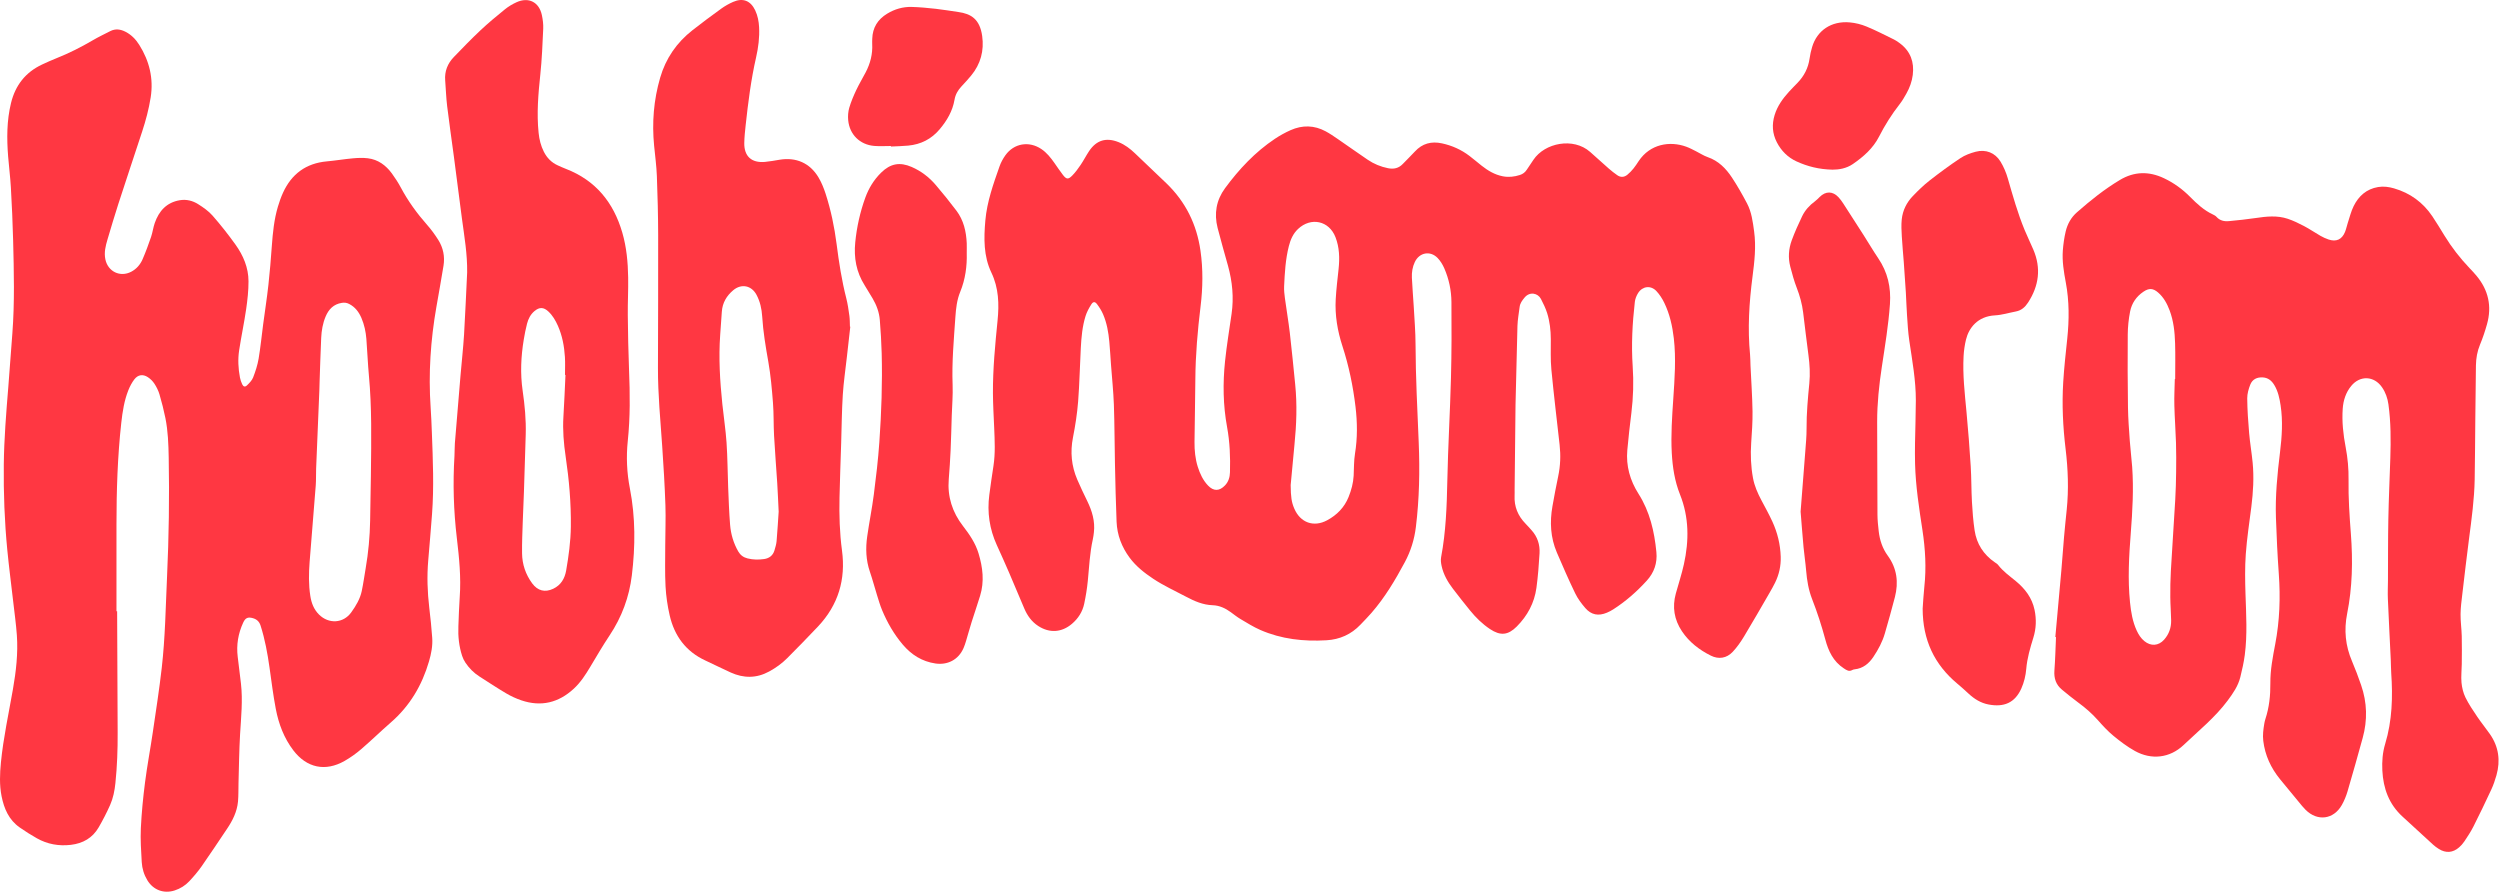 <?xml version="1.0" encoding="UTF-8"?> <svg xmlns="http://www.w3.org/2000/svg" width="1400" height="500" viewBox="0 0 1400 500" fill="none"><path d="M848.695 226.521C848.495 245.191 848.335 259.691 848.185 274.181C848.175 275.291 848.235 276.411 848.175 277.521C847.875 283.671 850.015 288.861 854.295 293.241C855.465 294.431 856.565 295.701 857.685 296.941C861.005 300.621 862.425 305.051 862.145 309.881C861.765 316.331 861.275 322.791 860.405 329.191C859.255 337.621 855.375 344.841 849.375 350.861C844.485 355.761 840.215 356.141 834.415 352.291C830.105 349.421 826.445 345.831 823.195 341.821C819.965 337.841 816.785 333.811 813.665 329.731C810.735 325.891 808.335 321.731 807.305 316.961C806.955 315.361 806.725 313.601 807.025 312.021C809.705 297.821 810.215 283.491 810.505 269.081C810.895 249.911 812.045 230.761 812.545 211.591C812.915 197.441 812.925 183.271 812.805 169.121C812.755 162.631 811.415 156.251 808.805 150.261C807.885 148.161 806.615 146.051 805.025 144.431C800.895 140.221 794.845 141.391 792.305 146.711C790.985 149.481 790.525 152.491 790.655 155.511C790.875 160.851 791.385 166.181 791.685 171.521C792.085 178.641 792.685 185.771 792.705 192.891C792.765 211.181 793.725 229.441 794.475 247.711C795.125 263.541 794.835 279.361 792.895 295.131C792.045 302.091 789.995 308.681 786.715 314.791C781.345 324.821 775.525 334.611 768.005 343.241C766.025 345.511 763.915 347.661 761.835 349.831C756.665 355.251 750.295 358.111 742.835 358.551C730.075 359.301 717.595 357.941 705.785 352.781C701.925 351.101 698.315 348.811 694.675 346.661C692.755 345.531 691.015 344.111 689.205 342.801C686.165 340.601 682.915 339.051 679.055 338.921C673.675 338.741 668.935 336.671 664.225 334.171C658.015 330.881 651.615 327.981 645.745 324.071C640.795 320.771 636.175 317.141 632.595 312.311C628.145 306.321 625.595 299.601 625.285 292.181C624.835 281.381 624.615 270.571 624.375 259.761C624.135 248.731 624.165 237.681 623.775 226.651C623.505 219.191 622.715 211.761 622.165 204.311C621.845 199.981 621.615 195.631 621.215 191.311C620.735 186.081 619.835 180.911 617.755 176.051C616.885 174.031 615.685 172.101 614.355 170.341C613.205 168.811 612.155 168.831 611.145 170.431C609.845 172.481 608.635 174.671 607.915 176.971C606.105 182.741 605.585 188.761 605.255 194.771C604.705 204.791 604.535 214.831 603.755 224.821C603.225 231.581 602.175 238.331 600.865 244.981C599.255 253.151 600.015 260.951 603.255 268.531C605.005 272.631 606.945 276.651 608.895 280.661C611.575 286.171 613.285 291.871 612.585 298.081C612.435 299.411 612.265 300.741 611.975 302.041C610.275 309.691 609.935 317.491 609.175 325.251C608.755 329.561 608.055 333.871 607.155 338.101C606.205 342.581 603.825 346.331 600.305 349.331C594.555 354.221 587.745 354.661 581.435 350.571C577.735 348.171 575.315 344.771 573.615 340.791C570.785 334.121 568.005 327.431 565.135 320.781C562.885 315.561 560.545 310.371 558.195 305.201C554.125 296.241 552.735 286.881 554.015 277.131C554.725 271.721 555.495 266.321 556.335 260.921C557.435 253.811 557.035 246.691 556.745 239.561C556.475 233.101 556.075 226.651 556.045 220.191C555.975 206.571 557.285 193.041 558.635 179.501C559.555 170.331 559.305 161.291 555.175 152.661C550.735 143.381 550.925 133.421 551.795 123.451C552.725 112.901 556.275 103.031 559.745 93.151C560.515 90.971 561.665 88.851 563.005 86.971C567.815 80.221 576.245 78.831 583.135 83.451C586.165 85.481 588.365 88.281 590.435 91.201C592.045 93.471 593.575 95.821 595.285 98.011C597.195 100.461 598.215 100.591 600.425 98.351C602.215 96.541 603.735 94.441 605.165 92.331C606.855 89.841 608.215 87.141 609.885 84.631C614.025 78.441 619.505 76.831 626.455 79.621C629.935 81.021 632.845 83.251 635.525 85.801C641.435 91.401 647.335 97.011 653.195 102.661C663.955 113.031 670.175 125.671 672.275 140.441C673.745 150.781 673.595 161.091 672.335 171.441C670.675 185.051 669.485 198.701 669.395 212.441C669.325 224.141 669.025 235.851 668.925 247.551C668.885 252.241 669.335 256.911 670.755 261.421C671.975 265.281 673.655 268.911 676.485 271.891C679.605 275.171 682.855 275.131 686.005 271.821C687.965 269.771 688.705 267.221 688.785 264.481C689.025 256.001 688.705 247.541 687.165 239.171C684.915 226.901 684.735 214.541 686.035 202.191C686.965 193.331 688.435 184.521 689.695 175.701C690.995 166.611 690.115 157.701 687.695 148.891C685.745 141.801 683.665 134.751 681.855 127.621C679.825 119.621 681.095 112.101 686.035 105.381C693.895 94.711 702.865 85.141 713.955 77.731C716.725 75.881 719.685 74.251 722.725 72.891C729.335 69.951 735.975 70.081 742.395 73.551C744.745 74.821 746.965 76.341 749.165 77.851C754.775 81.701 760.315 85.651 765.945 89.471C769.395 91.811 773.195 93.371 777.305 94.201C780.515 94.841 783.265 94.231 785.565 91.821C787.805 89.481 790.135 87.241 792.325 84.861C796.505 80.311 801.575 78.991 807.535 80.291C813.195 81.521 818.335 83.831 822.925 87.331C825.235 89.091 827.435 90.981 829.715 92.781C833.255 95.571 837.035 97.841 841.565 98.721C844.845 99.361 847.995 99.001 851.125 98.001C852.795 97.471 854.065 96.501 855.015 95.021C856.215 93.141 857.495 91.321 858.745 89.461C865.095 80.001 881.075 76.761 890.465 85.071C893.975 88.181 897.425 91.351 900.955 94.431C902.465 95.751 904.045 96.991 905.695 98.131C907.565 99.441 909.565 99.281 911.285 97.891C912.575 96.851 913.725 95.611 914.775 94.331C915.835 93.041 916.725 91.611 917.655 90.221C924.025 80.651 935.045 78.791 944.295 82.151C946.175 82.831 947.955 83.801 949.745 84.691C951.945 85.781 954.015 87.201 956.315 87.991C962.355 90.071 966.525 94.341 969.885 99.421C972.955 104.061 975.705 108.931 978.305 113.851C980.905 118.751 981.575 124.231 982.315 129.651C983.475 138.141 982.495 146.551 981.405 154.961C979.515 169.471 978.615 184.021 980.035 198.641C980.225 200.631 980.185 202.651 980.275 204.651C980.675 213.221 981.275 221.791 981.415 230.371C981.505 236.261 981.055 242.171 980.665 248.061C980.225 254.661 980.475 261.211 981.675 267.701C982.485 272.131 984.295 276.201 986.395 280.161C988.485 284.101 990.655 288.001 992.515 292.051C995.375 298.291 996.985 304.851 997.205 311.761C997.365 316.901 996.285 321.721 994.045 326.301C993.115 328.201 992.065 330.051 991.005 331.881C986.255 340.071 981.565 348.311 976.665 356.411C974.835 359.441 972.765 362.411 970.355 364.991C966.945 368.651 962.465 369.351 958.065 367.151C951.615 363.931 945.945 359.591 941.875 353.481C937.545 346.981 936.385 339.941 938.455 332.401C939.955 326.921 941.765 321.521 942.985 315.981C945.905 302.771 945.915 289.691 940.785 276.861C937.825 269.441 936.625 261.601 936.195 253.661C935.645 243.511 936.365 233.381 937.045 223.261C937.795 212.021 938.635 200.791 937.345 189.531C936.555 182.621 935.045 175.871 932.005 169.591C930.855 167.221 929.365 164.891 927.565 162.981C924.435 159.651 919.785 160.221 917.335 164.111C916.415 165.581 915.695 167.361 915.505 169.071C914.135 181.051 913.485 193.071 914.305 205.121C914.905 213.831 914.635 222.491 913.585 231.141C912.735 238.101 911.905 245.071 911.295 252.061C910.515 260.921 912.805 269.041 917.575 276.541C923.895 286.481 926.455 297.611 927.575 309.151C928.175 315.281 926.315 320.651 922.215 325.151C916.645 331.281 910.455 336.731 903.455 341.221C902.335 341.941 901.135 342.571 899.905 343.091C895.155 345.101 891.125 344.381 887.775 340.511C885.605 338.001 883.555 335.251 882.115 332.281C878.475 324.751 875.125 317.091 871.835 309.401C868.265 301.051 867.805 292.321 869.375 283.471C870.365 277.881 871.405 272.301 872.585 266.741C873.825 260.901 874.045 255.041 873.385 249.121C871.825 235.061 870.105 221.011 868.765 206.921C868.225 201.281 868.495 195.561 868.455 189.871C868.425 184.931 867.875 180.051 866.405 175.351C865.545 172.611 864.255 169.981 862.935 167.421C861.245 164.141 856.665 163.091 853.735 166.661C852.425 168.251 851.255 169.801 850.995 171.881C850.555 175.421 849.885 178.951 849.775 182.491C849.325 198.601 848.985 214.661 848.695 226.521ZM722.775 271.651C722.855 278.361 723.235 281.141 724.795 284.801C728.175 292.721 735.675 295.421 743.215 291.351C748.675 288.401 752.835 284.191 755.195 278.351C756.745 274.501 757.825 270.551 758.045 266.391C758.265 262.281 758.135 258.111 758.795 254.061C760.225 245.281 760.125 236.531 759.085 227.761C757.705 216.231 755.365 204.901 751.765 193.841C748.985 185.291 747.495 176.521 748.005 167.521C748.325 161.861 749.015 156.221 749.615 150.581C750.255 144.521 750.085 138.521 747.855 132.791C744.275 123.581 734.125 121.431 726.915 128.211C724.115 130.841 722.695 134.181 721.765 137.791C719.875 145.171 719.455 152.741 719.105 160.311C719.005 162.521 719.255 164.761 719.545 166.961C720.415 173.471 721.545 179.941 722.305 186.461C723.425 196.081 724.345 205.731 725.315 215.371C726.445 226.611 726.035 237.841 724.895 249.061C724.145 256.581 723.485 264.121 722.775 271.651Z" fill="#FF3742"></path><path d="M65.595 342.301C65.685 364.931 65.765 387.561 65.885 410.191C65.935 419.671 65.605 429.131 64.625 438.571C64.185 442.811 63.365 446.981 61.645 450.851C59.745 455.111 57.595 459.281 55.255 463.331C51.835 469.251 46.445 472.301 39.725 473.111C32.985 473.911 26.575 472.781 20.655 469.441C17.355 467.581 14.135 465.551 11.035 463.381C4.975 459.151 2.275 452.851 0.885 445.901C-0.375 439.611 -0.095 433.251 0.525 426.911C1.885 413.141 4.855 399.641 7.235 386.031C8.985 376.011 10.165 365.941 9.445 355.761C8.995 349.431 8.105 343.131 7.385 336.831C6.285 327.201 5.025 317.591 4.085 307.951C2.545 292.071 1.945 276.151 2.125 260.191C2.285 245.691 3.465 231.251 4.645 216.811C5.455 206.811 6.145 196.811 6.915 186.811C8.245 169.441 7.785 152.041 7.355 134.661C7.105 124.741 6.645 114.831 6.085 104.931C5.765 99.151 5.005 93.391 4.555 87.621C3.765 77.581 3.755 67.581 6.165 57.711C8.595 47.771 14.265 40.481 23.585 36.121C26.215 34.891 28.865 33.711 31.555 32.631C38.625 29.821 45.385 26.411 51.945 22.561C55.115 20.701 58.445 19.121 61.725 17.441C64.665 15.931 67.525 16.361 70.365 17.831C73.635 19.531 76.075 22.091 78.005 25.161C83.655 34.181 86.055 43.891 84.385 54.531C83.355 61.051 81.665 67.391 79.615 73.651C75.165 87.201 70.645 100.721 66.245 114.291C64.115 120.861 62.165 127.491 60.195 134.111C59.115 137.751 58.195 141.401 59.015 145.281C60.455 152.091 67.265 155.411 73.455 152.191C76.455 150.631 78.565 148.151 79.865 145.141C81.635 141.061 83.165 136.871 84.605 132.661C85.465 130.141 85.775 127.431 86.655 124.911C89.005 118.151 93.295 113.361 100.705 112.121C104.385 111.501 107.915 112.401 110.965 114.331C113.865 116.151 116.795 118.201 119.025 120.741C123.575 125.931 127.875 131.381 131.885 136.991C136.235 143.071 139.145 149.901 139.165 157.491C139.175 162.691 138.605 167.931 137.855 173.091C136.735 180.801 135.105 188.431 133.925 196.131C133.145 201.221 133.415 206.371 134.375 211.441C134.625 212.741 135.085 214.031 135.645 215.231C136.285 216.581 137.245 216.851 138.305 215.811C139.635 214.511 141.095 213.071 141.745 211.391C143.065 207.991 144.215 204.451 144.825 200.861C145.905 194.501 146.515 188.061 147.365 181.651C148.345 174.261 149.495 166.891 150.315 159.481C151.115 152.291 151.695 145.061 152.215 137.841C152.755 130.381 153.485 122.951 155.615 115.761C156.405 113.101 157.335 110.451 158.485 107.931C163.285 97.411 171.365 91.431 183.025 90.371C187.915 89.931 192.765 89.101 197.645 88.661C200.405 88.411 203.245 88.301 205.985 88.631C211.755 89.331 216.105 92.581 219.465 97.151C221.305 99.661 223.005 102.311 224.475 105.051C228.535 112.681 233.575 119.581 239.285 126.051C241.565 128.631 243.605 131.461 245.445 134.371C248.205 138.771 249.195 143.671 248.365 148.811C247.125 156.501 245.725 164.171 244.385 171.851C241.125 190.481 239.865 209.221 241.155 228.121C241.485 232.901 241.675 237.691 241.855 242.481C242.425 257.631 243.075 272.791 241.935 287.941C241.285 296.611 240.535 305.271 239.805 313.931C239.055 322.741 239.355 331.521 240.385 340.291C241.055 345.931 241.655 351.581 242.045 357.241C242.355 361.721 241.485 366.121 240.225 370.421C236.325 383.791 229.505 395.321 218.905 404.541C213.265 409.451 207.915 414.681 202.245 419.551C199.385 422.011 196.255 424.241 192.985 426.111C182.205 432.261 171.765 430.031 164.275 420.201C159.025 413.311 156.045 405.381 154.445 396.991C152.985 389.341 152.025 381.581 150.935 373.861C149.815 365.901 148.375 358.021 145.925 350.341C145.195 348.051 143.755 346.771 141.575 346.161C138.815 345.391 137.415 346.011 136.195 348.641C133.375 354.751 132.295 361.151 133.125 367.861C133.745 372.841 134.365 377.811 134.935 382.801C136.015 392.281 135.005 401.711 134.445 411.171C133.915 420.291 133.825 429.431 133.565 438.561C133.465 442.011 133.595 445.481 133.275 448.911C132.735 454.601 130.235 459.571 127.065 464.251C122.375 471.181 117.795 478.181 112.995 485.021C110.895 488.021 108.485 490.841 105.985 493.511C103.755 495.891 100.985 497.611 97.845 498.641C91.765 500.631 85.825 498.411 82.515 492.941C80.625 489.821 79.585 486.371 79.375 482.801C79.005 476.471 78.575 470.091 78.875 463.771C79.285 455.211 80.125 446.661 81.215 438.161C82.415 428.781 84.195 419.471 85.565 410.111C87.335 398.101 89.195 386.101 90.575 374.051C92.515 357.101 92.775 340.031 93.545 323.001C94.565 300.711 94.905 278.431 94.475 256.131C94.335 248.781 94.085 241.401 92.635 234.161C91.735 229.691 90.605 225.251 89.315 220.871C88.695 218.761 87.665 216.701 86.465 214.861C85.515 213.421 84.165 212.091 82.715 211.161C79.995 209.411 77.255 209.831 75.275 212.391C73.865 214.211 72.755 216.341 71.895 218.481C69.565 224.321 68.615 230.511 67.925 236.711C65.825 255.681 65.235 274.721 65.225 293.791C65.215 309.961 65.225 326.121 65.225 342.291C65.355 342.301 65.475 342.301 65.595 342.301ZM207.695 266.631C207.955 245.271 208.215 228.001 206.625 210.761C205.975 203.781 205.715 196.761 205.165 189.761C204.845 185.751 204.005 181.821 202.415 178.101C200.975 174.731 198.885 171.941 195.525 170.211C194.165 169.511 192.885 169.361 191.365 169.611C186.785 170.361 184.075 173.191 182.365 177.221C180.735 181.061 180.055 185.141 179.865 189.261C179.495 197.381 179.265 205.511 178.975 213.641C178.915 215.311 178.905 216.981 178.835 218.651C178.235 233.231 177.615 247.811 177.035 262.391C176.915 265.511 177.055 268.641 176.825 271.751C175.725 286.071 174.495 300.391 173.385 314.711C172.895 321.051 172.795 327.411 173.775 333.721C174.385 337.641 175.725 341.251 178.635 344.141C184.075 349.551 192.225 349.151 196.705 342.921C199.285 339.321 201.635 335.441 202.575 331.011C203.475 326.771 204.045 322.461 204.785 318.191C206.305 309.391 207.115 300.531 207.275 291.611C207.425 281.921 207.595 272.231 207.695 266.631Z" fill="#FF3742"></path><path d="M1150.99 356.691C1152.12 344.261 1153.27 331.841 1154.36 319.411C1154.91 313.201 1155.31 306.971 1155.86 300.761C1156.3 295.661 1156.84 290.561 1157.36 285.461C1158.52 274.091 1158.1 262.771 1156.74 251.441C1155.24 239.021 1154.64 226.551 1155.4 214.061C1155.89 205.951 1156.8 197.861 1157.65 189.771C1158.77 179.181 1158.82 168.651 1156.84 158.141C1155.73 152.231 1154.74 146.251 1155.19 140.211C1155.46 136.671 1155.96 133.121 1156.77 129.671C1157.75 125.481 1159.82 121.751 1163.11 118.871C1170.66 112.241 1178.48 105.961 1187.14 100.781C1195.17 95.971 1203.38 95.831 1211.77 99.781C1217.28 102.381 1222.16 105.901 1226.42 110.211C1230.28 114.121 1234.26 117.821 1239.33 120.161C1240.03 120.481 1240.76 120.901 1241.26 121.471C1243.17 123.591 1245.63 124.091 1248.28 123.821C1253.27 123.331 1258.26 122.841 1263.22 122.091C1269.23 121.191 1275.24 120.551 1281.11 122.511C1284.26 123.561 1287.3 125.031 1290.24 126.581C1293.39 128.241 1296.34 130.281 1299.44 132.051C1300.88 132.871 1302.42 133.591 1304 134.121C1308.28 135.571 1311.45 134.151 1313.19 129.951C1313.87 128.321 1314.19 126.541 1314.75 124.851C1315.8 121.691 1316.58 118.381 1318.05 115.421C1320.85 109.751 1325.25 105.831 1331.74 104.741C1334.78 104.231 1337.75 104.641 1340.67 105.491C1349.71 108.111 1356.87 113.351 1362.11 121.131C1364.47 124.641 1366.66 128.281 1368.87 131.891C1372.91 138.481 1377.61 144.541 1382.94 150.141C1384.25 151.511 1385.55 152.891 1386.77 154.351C1393.5 162.381 1395.55 171.481 1392.72 181.561C1391.64 185.411 1390.37 189.241 1388.83 192.931C1387.25 196.721 1386.59 200.621 1386.52 204.651C1386.36 214.791 1386.27 224.941 1386.17 235.081C1386.05 246.221 1386.02 257.371 1385.82 268.511C1385.62 279.561 1384.12 290.491 1382.69 301.431C1381.34 311.811 1380.13 322.211 1378.91 332.601C1378.47 336.361 1377.95 340.141 1377.91 343.911C1377.87 348.021 1378.48 352.121 1378.58 356.241C1378.71 361.471 1378.64 366.701 1378.59 371.931C1378.56 375.381 1378.12 378.871 1378.44 382.281C1378.71 385.111 1379.42 388.061 1380.66 390.591C1382.52 394.371 1384.92 397.891 1387.28 401.401C1389.52 404.721 1392.09 407.831 1394.38 411.131C1399.28 418.181 1400.32 425.911 1398.03 434.091C1397.25 436.871 1396.3 439.631 1395.08 442.251C1391.84 449.221 1388.51 456.151 1385.04 463.011C1383.59 465.881 1381.76 468.581 1379.98 471.271C1379.19 472.461 1378.18 473.561 1377.11 474.511C1373.61 477.591 1369.67 477.881 1365.71 475.391C1364.58 474.681 1363.49 473.881 1362.5 472.981C1356.81 467.801 1351.18 462.541 1345.49 457.371C1337.84 450.411 1334.61 441.551 1334.11 431.461C1333.86 426.401 1334.24 421.391 1335.7 416.571C1339.64 403.551 1340.01 390.261 1339.08 376.831C1338.91 374.381 1338.95 371.931 1338.83 369.481C1338.29 358.131 1337.69 346.771 1337.21 335.421C1337.06 331.981 1337.24 328.521 1337.26 325.071C1337.32 313.591 1337.25 302.101 1337.47 290.621C1337.69 279.261 1338.22 267.901 1338.58 256.541C1338.9 246.501 1338.9 236.471 1337.53 226.501C1337.05 223.041 1335.94 219.771 1333.93 216.871C1329.47 210.431 1321.61 210.091 1316.65 216.161C1313.66 219.821 1312.27 224.141 1311.93 228.801C1311.41 236.081 1312.2 243.291 1313.57 250.421C1314.72 256.471 1315.28 262.541 1315.19 268.701C1315.03 278.851 1315.73 288.971 1316.5 299.091C1317.63 314.031 1317.35 328.931 1314.39 343.701C1312.57 352.811 1313.43 361.631 1317.1 370.211C1318.98 374.611 1320.66 379.111 1322.22 383.641C1325.6 393.401 1325.85 403.301 1323.1 413.251C1320.34 423.231 1317.56 433.211 1314.63 443.141C1313.85 445.791 1312.77 448.421 1311.41 450.821C1306.81 458.931 1297.79 460.091 1291.18 453.541C1290.47 452.831 1289.79 452.091 1289.15 451.321C1285.03 446.341 1280.9 441.361 1276.81 436.341C1271.7 430.061 1268.41 422.991 1267.43 414.881C1267.03 411.611 1267.47 408.441 1268 405.251C1268.15 404.371 1268.34 403.491 1268.62 402.651C1270.77 396.121 1271.46 389.431 1271.4 382.561C1271.34 375.191 1272.75 367.921 1274.13 360.701C1276.62 347.691 1277.08 334.611 1276.13 321.411C1275.38 310.961 1274.89 300.491 1274.53 290.021C1274.1 277.731 1275.3 265.521 1276.8 253.341C1277.88 244.581 1278.47 235.801 1277.14 227.011C1276.54 223.031 1275.71 219.101 1273.59 215.601C1272.13 213.201 1270.17 211.531 1267.19 211.351C1263.93 211.151 1261.34 212.391 1260.16 215.381C1259.2 217.821 1258.42 220.541 1258.45 223.121C1258.52 229.571 1258.95 236.031 1259.51 242.471C1259.99 248.021 1260.94 253.521 1261.48 259.071C1262.28 267.321 1261.79 275.551 1260.76 283.761C1259.65 292.601 1258.27 301.431 1257.64 310.321C1257.11 317.751 1257.24 325.241 1257.48 332.691C1257.85 344.061 1258.56 355.431 1257.08 366.761C1256.53 370.941 1255.59 375.091 1254.58 379.191C1253.36 384.141 1250.53 388.221 1247.49 392.311C1240.42 401.801 1231.26 409.181 1222.79 417.231C1215.11 424.521 1204.81 425.701 1195.52 420.531C1191.26 418.161 1187.3 415.171 1183.53 412.061C1180.36 409.451 1177.54 406.371 1174.81 403.291C1171.53 399.591 1167.86 396.391 1163.88 393.481C1160.74 391.171 1157.71 388.701 1154.7 386.211C1151.35 383.441 1150.14 379.861 1150.47 375.501C1150.94 369.281 1151.08 363.031 1151.36 356.801C1151.22 356.711 1151.1 356.701 1150.99 356.691ZM1217.89 212.271C1217.96 212.271 1218.03 212.271 1218.1 212.271C1218.1 205.581 1218.26 198.891 1218.05 192.211C1217.86 185.971 1217.22 179.751 1214.99 173.831C1213.56 170.041 1211.67 166.511 1208.54 163.811C1205.71 161.361 1203.47 161.241 1200.35 163.341C1196.37 166.021 1193.76 169.811 1192.86 174.431C1192.03 178.671 1191.57 183.041 1191.54 187.361C1191.42 200.961 1191.48 214.561 1191.67 228.161C1191.76 234.391 1192.24 240.621 1192.68 246.841C1193.02 251.731 1193.67 256.591 1194.02 261.481C1194.9 273.861 1194.19 286.211 1193.23 298.551C1192.22 311.451 1191.5 324.351 1192.8 337.271C1193.35 342.721 1194.24 348.101 1196.56 353.131C1197.6 355.381 1198.91 357.441 1200.85 359.031C1204.48 362.001 1208.76 361.731 1211.89 358.231C1214.6 355.201 1215.9 351.551 1215.84 347.501C1215.78 343.151 1215.4 338.811 1215.37 334.471C1215.34 329.581 1215.4 324.671 1215.68 319.791C1216.44 306.441 1217.37 293.111 1218.14 279.771C1218.44 274.651 1218.56 269.521 1218.63 264.401C1218.7 258.941 1218.72 253.481 1218.56 248.021C1218.35 241.001 1217.8 234.001 1217.64 226.981C1217.51 222.071 1217.79 217.171 1217.89 212.271Z" fill="#FF3742"></path><path d="M476.165 182.961C475.525 188.601 474.885 194.241 474.255 199.881C473.465 206.961 472.415 214.031 471.965 221.131C471.405 230.021 471.345 238.941 471.065 247.851C470.745 258.101 470.355 268.341 470.125 278.591C469.905 288.511 470.195 298.441 471.515 308.281C473.695 324.551 469.415 338.751 458.175 350.741C452.535 356.761 446.715 362.621 440.915 368.491C437.925 371.521 434.485 373.981 430.735 376.031C423.625 379.911 416.435 379.881 409.185 376.591C404.415 374.431 399.735 372.071 394.985 369.871C384.035 364.801 377.645 356.071 375.015 344.581C373.805 339.281 372.995 333.821 372.705 328.401C372.305 320.731 372.525 313.031 372.535 305.351C372.545 297.881 372.895 290.401 372.635 282.951C372.255 271.931 371.595 260.921 370.835 249.921C369.835 235.361 368.425 220.821 368.455 206.201C368.505 181.351 368.635 156.491 368.575 131.641C368.545 120.611 368.265 109.581 367.845 98.561C367.625 92.891 366.855 87.241 366.305 81.591C365.045 68.701 366.065 56.001 369.685 43.541C372.825 32.711 378.945 23.831 387.825 16.891C393.095 12.771 398.455 8.761 403.885 4.851C405.955 3.361 408.225 2.081 410.555 1.061C416.045 -1.349 420.375 0.391 422.935 5.841C424.325 8.811 424.925 11.961 425.095 15.221C425.395 20.951 424.675 26.581 423.415 32.131C420.555 44.641 418.965 57.341 417.575 70.081C417.215 73.401 416.855 76.731 416.795 80.071C416.675 87.531 420.855 91.331 428.365 90.671C431.135 90.421 433.885 89.891 436.635 89.441C445.815 87.941 453.505 91.291 458.305 99.261C460.005 102.091 461.285 105.251 462.315 108.411C465.315 117.651 467.275 127.141 468.515 136.781C469.815 146.951 471.375 157.081 473.925 167.041C474.745 170.271 475.205 173.601 475.665 176.911C475.935 178.891 475.875 180.911 475.965 182.921C476.025 182.941 476.095 182.951 476.165 182.961ZM436.055 286.531C435.745 280.191 435.555 275.401 435.255 270.621C434.685 261.731 433.965 252.841 433.475 243.951C433.145 237.831 433.345 231.681 432.865 225.571C432.265 217.921 431.605 210.231 430.275 202.681C428.785 194.221 427.355 185.801 426.825 177.211C426.565 172.981 425.655 168.811 423.605 165.021C420.795 159.831 415.185 158.711 410.645 162.501C406.905 165.621 404.565 169.571 404.225 174.541C403.925 178.871 403.615 183.211 403.305 187.541C402.385 200.481 403.175 213.381 404.505 226.251C405.245 233.451 406.375 240.621 406.865 247.841C407.435 256.171 407.445 264.541 407.775 272.891C408.055 279.901 408.295 286.921 408.855 293.911C409.285 299.161 410.765 304.191 413.425 308.821C414.615 310.881 416.285 312.111 418.595 312.701C421.685 313.491 424.795 313.511 427.905 313.071C430.775 312.661 432.865 311.071 433.705 308.201C434.205 306.491 434.745 304.761 434.895 303.001C435.405 297.001 435.755 291.001 436.055 286.531Z" fill="#FF3742"></path><path d="M261.605 152.601C261.765 142.391 260.025 132.381 258.675 122.331C257.115 110.731 255.685 99.121 254.155 87.521C252.915 78.131 251.535 68.751 250.395 59.351C249.825 54.601 249.675 49.801 249.305 45.021C248.905 39.911 250.655 35.561 254.145 31.941C259.025 26.891 263.905 21.821 269.015 17.021C273.395 12.901 278.045 9.041 282.725 5.251C284.695 3.651 286.955 2.301 289.265 1.251C296.035 -1.819 301.905 1.171 303.445 8.451C303.975 10.941 304.315 13.551 304.205 16.081C303.815 24.651 303.475 33.231 302.575 41.751C301.425 52.641 300.495 63.491 301.625 74.431C302.005 78.121 302.875 81.671 304.565 85.001C306.295 88.401 308.805 90.991 312.295 92.581C313.815 93.271 315.345 93.971 316.905 94.571C333.595 101.021 343.575 113.381 348.485 130.241C350.875 138.451 351.635 146.891 351.775 155.371C351.895 162.391 351.495 169.421 351.565 176.441C351.675 186.691 351.855 196.951 352.265 207.201C352.805 220.471 352.945 233.711 351.555 246.951C350.625 255.871 351.025 264.751 352.745 273.581C355.885 289.711 355.815 305.961 353.835 322.201C352.355 334.321 348.225 345.531 341.415 355.761C337.585 361.511 334.095 367.481 330.555 373.411C327.915 377.831 325.145 382.141 321.335 385.661C312.815 393.541 303.015 395.951 291.935 392.181C288.995 391.181 286.115 389.851 283.445 388.271C278.355 385.271 273.425 381.991 268.445 378.811C265.295 376.801 262.715 374.181 260.645 371.101C259.855 369.921 259.215 368.591 258.775 367.241C257.035 361.881 256.455 356.351 256.695 350.741C256.925 345.281 257.055 339.821 257.445 334.371C258.245 323.291 257.135 312.321 255.835 301.361C254.015 286.041 253.555 270.691 254.505 255.291C254.645 252.951 254.545 250.601 254.725 248.271C255.745 235.611 256.805 222.961 257.885 210.311C258.535 202.651 259.395 195.001 259.875 187.331C260.565 175.771 261.035 164.181 261.605 152.601ZM316.665 209.951C316.575 209.951 316.485 209.951 316.395 209.951C316.395 206.611 316.565 203.251 316.355 199.921C315.975 193.891 314.885 187.981 312.405 182.401C311.085 179.431 309.465 176.631 307.045 174.391C304.405 171.951 302.065 171.901 299.315 174.201C297.085 176.071 295.835 178.561 295.135 181.291C294.385 184.201 293.805 187.151 293.315 190.111C291.745 199.611 291.285 209.131 292.675 218.721C293.855 226.881 294.655 235.101 294.405 243.371C294.085 254.071 293.765 264.761 293.405 275.451C293.225 281.021 292.925 286.591 292.745 292.161C292.555 298.061 292.275 303.971 292.355 309.871C292.435 316.031 294.335 321.681 298.035 326.701C301.085 330.831 305.155 331.911 309.795 329.711C314.145 327.651 316.265 323.971 317.045 319.501C318.455 311.381 319.575 303.211 319.675 294.951C319.835 281.771 318.705 268.681 316.765 255.651C315.665 248.261 315.055 240.831 315.515 233.331C316.005 225.531 316.295 217.741 316.665 209.951Z" fill="#FF3742"></path><path d="M1076.69 340.821C1076.96 337.261 1077.16 332.921 1077.63 328.601C1078.79 317.991 1078.18 307.451 1076.58 296.951C1074.7 284.611 1072.76 272.281 1072.44 259.771C1072.34 255.871 1072.35 251.971 1072.41 248.071C1072.54 240.161 1072.85 232.251 1072.87 224.341C1072.91 213.041 1070.85 201.951 1069.21 190.811C1068.51 186.081 1068.26 181.291 1067.93 176.511C1067.63 172.291 1067.53 168.061 1067.28 163.831C1066.93 158.161 1066.54 152.491 1066.12 146.831C1065.77 142.051 1065.28 137.291 1065.02 132.501C1064.84 129.281 1064.64 126.021 1064.98 122.831C1065.51 117.821 1067.71 113.391 1071.2 109.771C1074.13 106.721 1077.18 103.741 1080.51 101.141C1086.12 96.751 1091.88 92.511 1097.81 88.571C1100.35 86.881 1103.41 85.761 1106.39 84.971C1112.02 83.481 1117.25 85.511 1120.28 90.481C1122.05 93.391 1123.44 96.651 1124.38 99.931C1127.19 109.681 1129.92 119.451 1133.81 128.841C1135.35 132.541 1137.11 136.151 1138.69 139.841C1143.12 150.231 1141.8 160.061 1135.72 169.421C1134.08 171.941 1132 173.841 1128.93 174.421C1125 175.171 1121.09 176.401 1117.13 176.611C1107.49 177.141 1102.54 183.631 1100.96 190.161C1100.23 193.171 1099.78 196.291 1099.61 199.391C1099.04 209.891 1100.26 220.311 1101.24 230.741C1102.19 240.831 1102.97 250.951 1103.6 261.061C1104.02 267.731 1103.92 274.431 1104.29 281.111C1104.58 286.441 1105 291.791 1105.79 297.061C1106.92 304.581 1110.77 310.561 1117.09 314.901C1117.73 315.341 1118.47 315.741 1118.92 316.341C1121.67 319.931 1125.33 322.521 1128.77 325.351C1133.99 329.641 1137.94 334.761 1139.35 341.531C1140.44 346.761 1140.28 351.941 1138.69 357.051C1136.91 362.801 1135.21 368.551 1134.7 374.601C1134.54 376.481 1134.24 378.361 1133.78 380.191C1133.32 382.021 1132.72 383.831 1131.95 385.551C1128.31 393.631 1122.21 396.141 1113.61 394.521C1109.21 393.691 1105.56 391.391 1102.31 388.361C1100.27 386.461 1098.19 384.611 1096.06 382.821C1083.21 372.071 1076.71 358.371 1076.69 340.821Z" fill="#FF3742"></path><path d="M541.375 141.851C541.575 148.881 540.645 156.331 537.705 163.481C535.865 167.961 535.345 172.761 535.015 177.541C534.155 190.211 532.975 202.861 533.465 215.601C533.685 221.261 533.165 226.961 532.985 232.641C532.775 239.211 532.635 245.791 532.335 252.361C532.095 257.701 531.735 263.041 531.305 268.371C530.505 278.181 533.305 286.861 539.295 294.601C542.925 299.291 546.255 304.151 547.995 309.931C550.355 317.761 551.315 325.631 548.865 333.621C547.365 338.511 545.695 343.361 544.145 348.231C543.465 350.351 542.895 352.491 542.245 354.621C541.395 357.381 540.745 360.231 539.605 362.871C536.685 369.641 530.445 372.511 523.895 371.561C516.325 370.451 510.355 366.651 505.505 360.921C500.635 355.171 496.915 348.701 494.015 341.781C492.855 339.021 492.015 336.111 491.125 333.251C489.765 328.901 488.615 324.471 487.135 320.161C484.905 313.661 484.685 307.031 485.645 300.341C486.765 292.511 488.335 284.741 489.345 276.901C490.595 267.181 491.755 257.421 492.435 247.651C493.595 231.081 494.185 214.471 493.745 197.851C493.585 191.621 493.185 185.381 492.695 179.171C492.355 174.901 490.875 170.911 488.715 167.211C487.255 164.711 485.755 162.221 484.205 159.771C479.535 152.391 478.085 144.331 478.935 135.751C479.775 127.171 481.635 118.821 484.565 110.711C486.495 105.391 489.385 100.661 493.425 96.691C498.635 91.571 503.875 90.601 510.545 93.501C515.865 95.811 520.365 99.281 524.085 103.661C528.055 108.331 531.925 113.101 535.615 118.001C539.645 123.351 541.075 129.631 541.375 136.201C541.435 137.891 541.375 139.561 541.375 141.851Z" fill="#FF3742"></path><path d="M1008.34 286.531C1009.25 274.941 1010.13 263.941 1010.95 252.951C1011.27 248.621 1011.71 244.281 1011.68 239.951C1011.63 231.461 1012.4 223.031 1013.23 214.601C1013.74 209.351 1013.43 204.151 1012.74 198.941C1011.68 190.981 1010.75 183.011 1009.77 175.051C1009.18 170.271 1007.93 165.691 1006.18 161.181C1004.69 157.361 1003.61 153.361 1002.57 149.381C1001.27 144.391 1001.62 139.361 1003.38 134.571C1005.07 129.981 1007.08 125.501 1009.2 121.091C1010.81 117.741 1013.29 115.001 1016.32 112.781C1017.3 112.061 1018.15 111.161 1019.02 110.301C1022.38 106.961 1026.31 106.971 1029.55 110.441C1030.53 111.491 1031.4 112.681 1032.18 113.891C1036.01 119.781 1039.8 125.691 1043.58 131.611C1046.34 135.931 1048.93 140.371 1051.8 144.611C1057.09 152.411 1059.04 160.911 1058.37 170.301C1057.54 182.111 1055.59 193.741 1053.83 205.411C1052.28 215.671 1051.19 225.961 1051.21 236.351C1051.25 253.631 1051.27 270.911 1051.38 288.181C1051.4 291.291 1051.72 294.411 1052.08 297.511C1052.65 302.451 1054.16 307.081 1057.13 311.161C1062.3 318.241 1063.28 326.091 1061.14 334.391C1059.39 341.181 1057.48 347.931 1055.53 354.671C1054.16 359.421 1051.84 363.751 1049.1 367.841C1046.58 371.601 1043.32 374.311 1038.6 374.821C1038.17 374.871 1037.7 374.981 1037.33 375.191C1035.45 376.251 1034.2 375.371 1032.55 374.291C1026.59 370.401 1023.91 364.571 1022.17 358.091C1020.11 350.451 1017.69 342.931 1014.8 335.551C1012.8 330.431 1011.89 325.051 1011.44 319.581C1011.08 315.151 1010.38 310.741 1009.97 306.311C1009.35 299.521 1008.85 292.751 1008.34 286.531Z" fill="#FF3742"></path><path d="M1026.19 95.011C1018.68 94.851 1012.21 93.211 1006.08 90.401C1001.17 88.151 997.495 84.471 995.015 79.651C992.485 74.731 992.195 69.631 993.795 64.411C995.325 59.401 998.315 55.251 1001.79 51.421C1003.36 49.691 1005.03 48.041 1006.65 46.351C1010.32 42.541 1012.61 38.081 1013.36 32.811C1013.67 30.611 1014.16 28.421 1014.8 26.291C1017.54 17.141 1025.47 11.611 1035.87 12.541C1039.04 12.821 1042.29 13.631 1045.24 14.851C1050.49 17.011 1055.54 19.631 1060.65 22.131C1061.84 22.711 1062.94 23.511 1064.01 24.311C1069.91 28.761 1072.04 34.781 1071.15 41.961C1070.69 45.651 1069.42 49.111 1067.61 52.341C1066.47 54.381 1065.3 56.431 1063.86 58.261C1059.38 63.981 1055.55 70.061 1052.24 76.551C1048.93 83.031 1043.53 87.791 1037.59 91.871C1033.98 94.341 1029.8 95.031 1026.19 95.011Z" fill="#FF3742"></path><path d="M498.915 81.761C495.795 81.761 492.655 81.981 489.555 81.721C481.515 81.041 475.715 75.311 474.985 67.281C474.775 65.001 474.945 62.541 475.585 60.351C476.585 56.961 477.985 53.661 479.495 50.451C481.105 47.031 483.075 43.781 484.825 40.421C487.385 35.491 488.725 30.261 488.435 24.661C488.385 23.661 488.435 22.661 488.465 21.651C488.655 15.451 491.565 10.851 496.795 7.671C500.985 5.121 505.595 3.761 510.475 3.881C515.035 4.001 519.585 4.441 524.125 4.941C528.325 5.401 532.505 6.151 536.695 6.731C543.715 7.711 548.695 10.641 550.025 20.181C551.165 28.381 549.165 35.891 543.815 42.351C542.105 44.411 540.305 46.381 538.475 48.331C536.435 50.491 535.035 52.891 534.525 55.891C533.435 62.211 530.315 67.521 526.215 72.391C521.575 77.911 515.685 80.861 508.605 81.541C505.395 81.851 502.155 81.891 498.925 82.061C498.915 81.961 498.915 81.861 498.915 81.761Z" fill="#FF3742"></path></svg> 